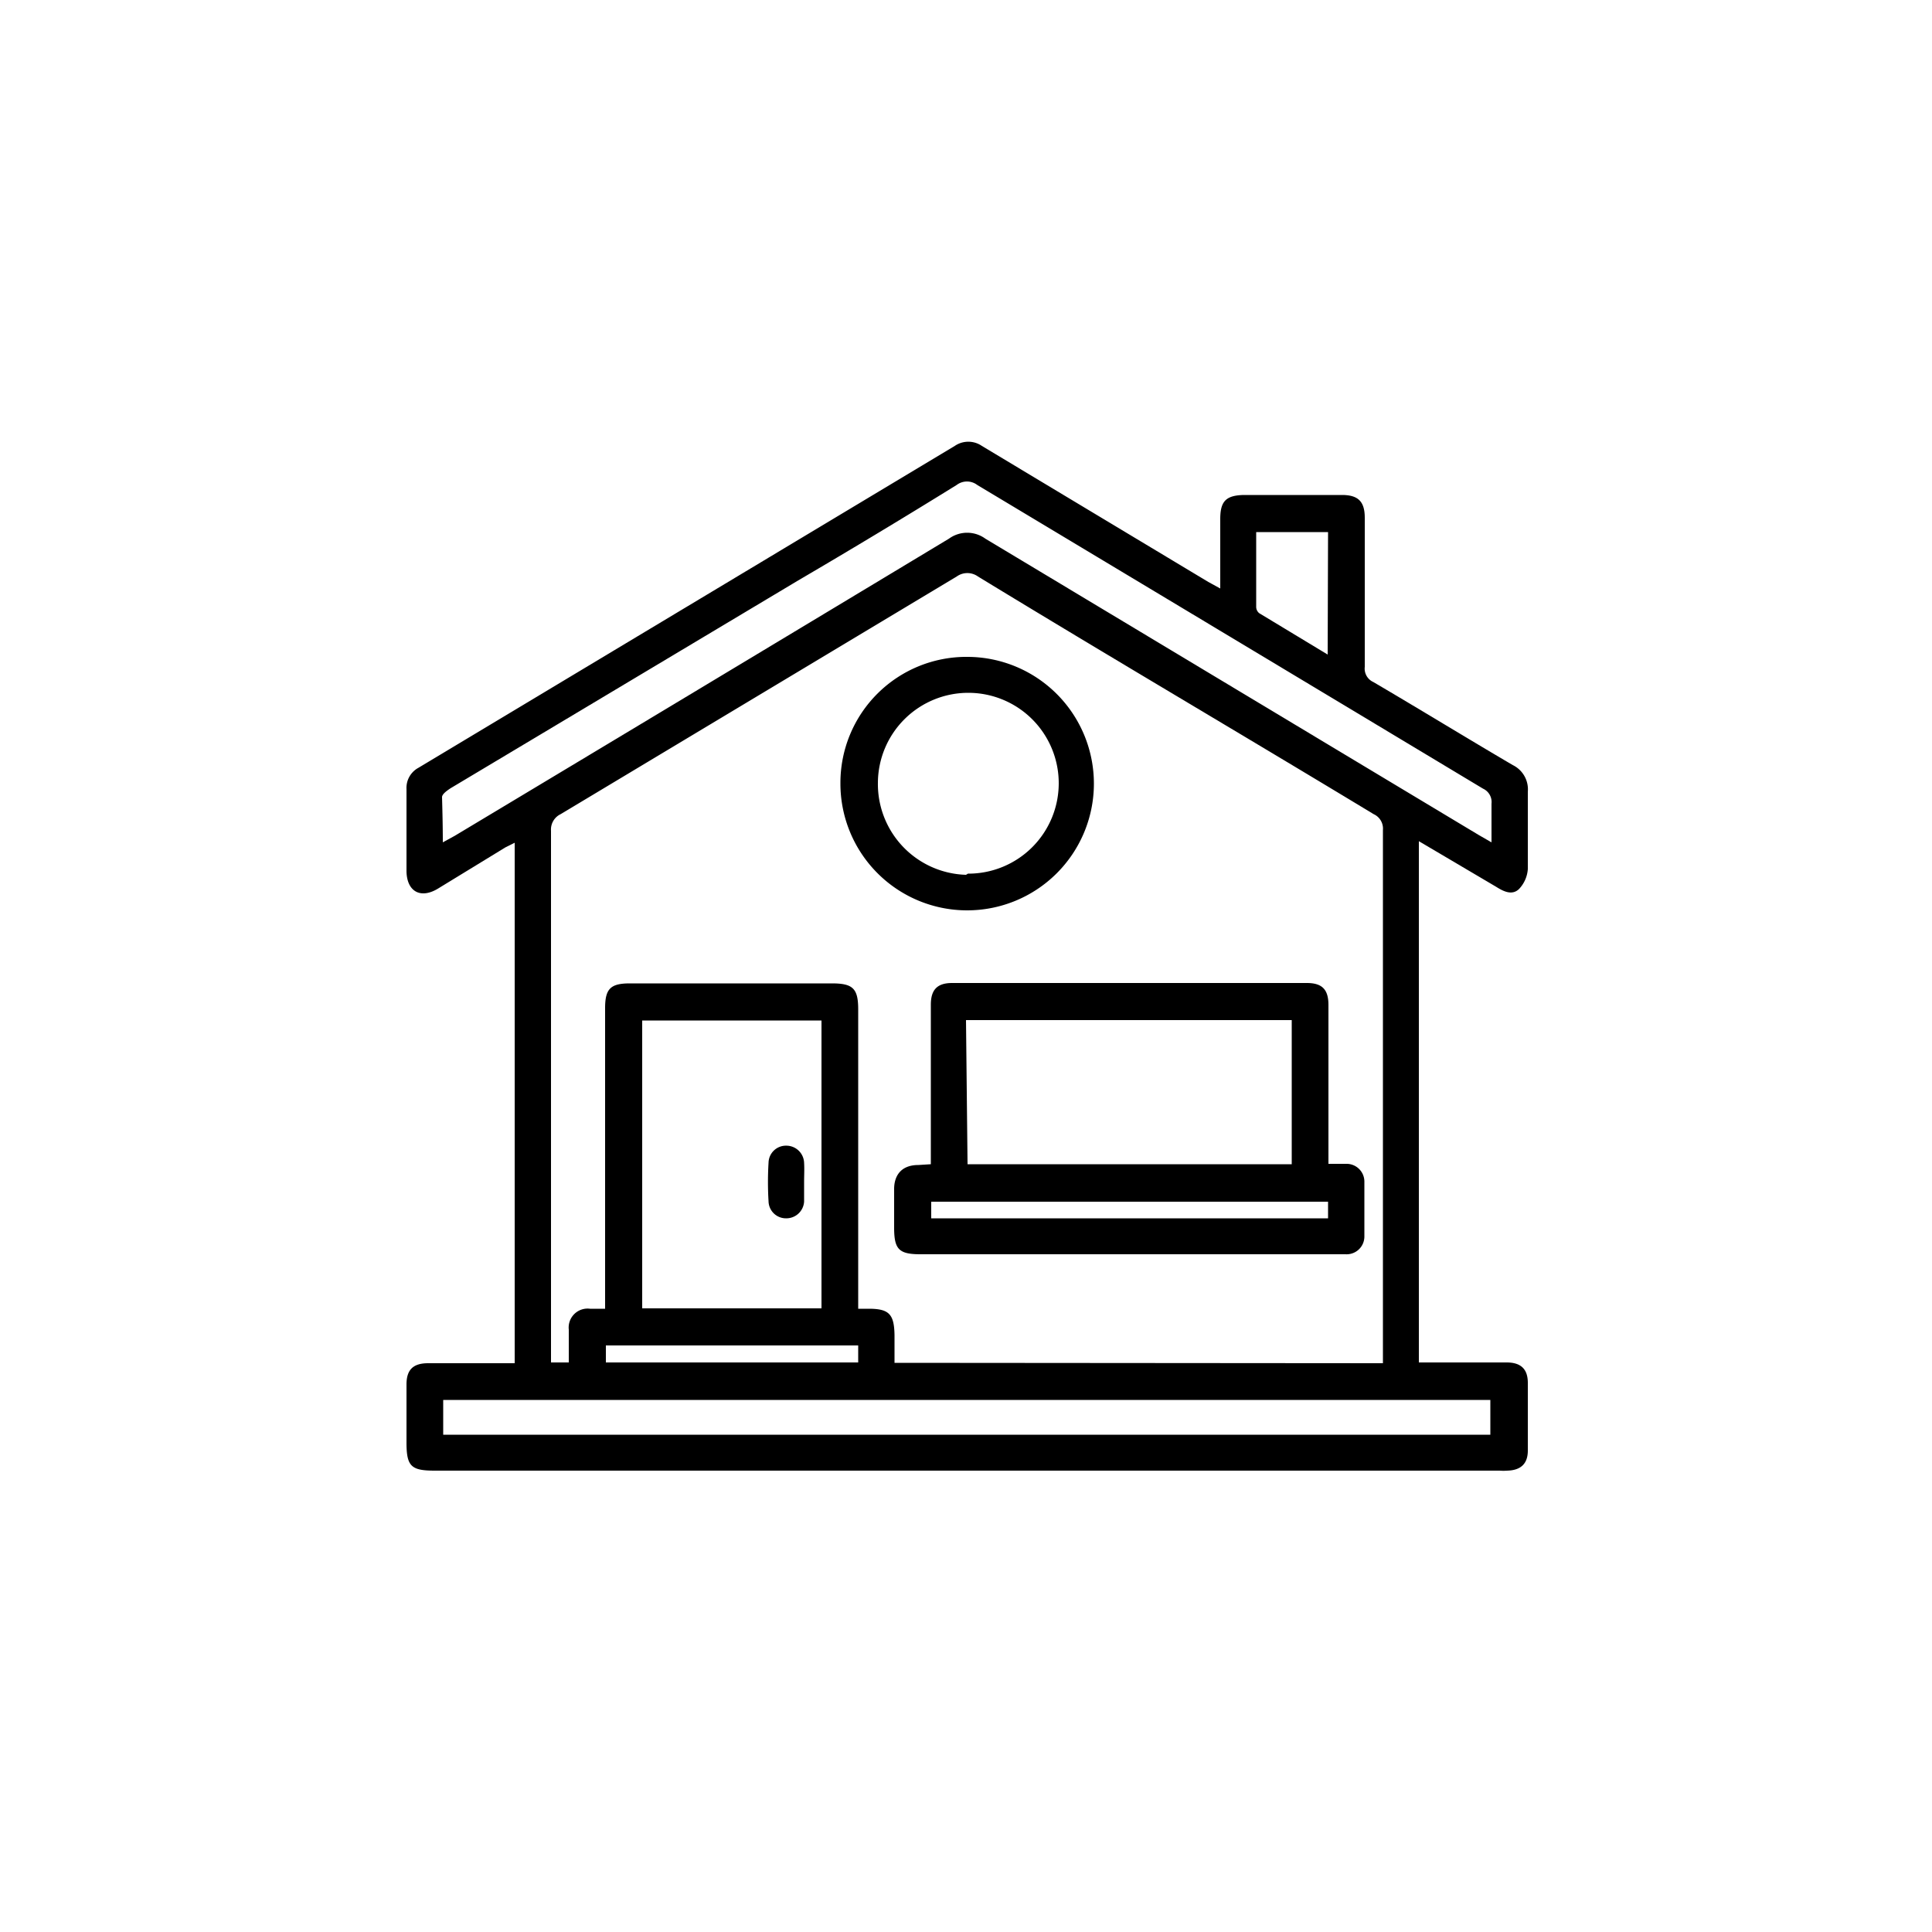 <?xml version="1.0" encoding="UTF-8"?> <svg xmlns="http://www.w3.org/2000/svg" id="Слой_1" data-name="Слой 1" viewBox="0 0 50 50"><path d="M13.32,35.28V21.81l-.24.12L11.33,23c-.45.27-.8.07-.81-.45,0-.71,0-1.42,0-2.13a.59.59,0,0,1,.31-.55l13.88-8.33a.62.62,0,0,1,.7,0l5.86,3.52.31.17V13.43c0-.46.15-.61.61-.62h2.54c.42,0,.59.17.59.59,0,1.28,0,2.57,0,3.86a.38.38,0,0,0,.22.39c1.21.71,2.4,1.44,3.61,2.15a.7.7,0,0,1,.39.69c0,.67,0,1.35,0,2a.83.83,0,0,1-.23.52c-.18.17-.4.06-.59-.06l-2-1.18V35.26l.27,0h2c.37,0,.55.17.55.53,0,.58,0,1.17,0,1.75,0,.34-.18.51-.53.52a1.34,1.34,0,0,1-.2,0H11.25c-.61,0-.73-.11-.73-.73V35.83c0-.38.17-.55.56-.55Zm22.47,0V21.48a.41.41,0,0,0-.24-.41C32.13,19,28.72,17,25.31,14.92a.47.47,0,0,0-.55,0L14.51,21.07a.44.44,0,0,0-.25.43q0,6.75,0,13.48v.28h.46v-.85a.49.49,0,0,1,.55-.54h.39V26.09c0-.5.14-.64.64-.64h5.23c.54,0,.68.13.68.67v7.75h.27c.53,0,.66.14.67.68v.72ZM11.46,21.8l.31-.17q6.4-3.84,12.79-7.69a.8.8,0,0,1,.94,0l12.77,7.67.33.19c0-.36,0-.68,0-1a.38.38,0,0,0-.22-.39q-6.54-3.93-13.09-7.86a.44.44,0,0,0-.53,0q-2,1.24-4.1,2.47l-9,5.38c-.09.06-.22.15-.22.23C11.45,21,11.46,21.39,11.46,21.8Zm9.8,12.06V26.41H16.62v7.45Zm-9.79,3.27h27.1v-.9H11.47Zm22.9-23.36H32.51c0,.65,0,1.29,0,1.93a.21.21,0,0,0,.08.17l1.77,1.07ZM15.68,35.26h6.53v-.44H15.68Z"></path><path d="M24.09,30.13V26c0-.39.17-.56.55-.56h9.18c.4,0,.56.17.56.57,0,1.36,0,2.71,0,4.11h.46a.46.46,0,0,1,.47.46q0,.7,0,1.41a.46.46,0,0,1-.49.47h-11c-.56,0-.68-.13-.68-.69,0-.35,0-.69,0-1s.15-.62.63-.62Zm.95,0h8.39V26.4H25Zm-.94,1.4H34.37v-.43H24.1Z"></path><path d="M25.05,17a3.28,3.28,0,1,1-3.3,3.27A3.26,3.26,0,0,1,25.05,17Zm0,5.61a2.34,2.34,0,1,0-2.33-2.35A2.35,2.35,0,0,0,25,22.64Z"></path><path d="M20.81,30.6c0,.16,0,.33,0,.5a.46.46,0,0,1-.46.43.45.45,0,0,1-.46-.44,8.18,8.18,0,0,1,0-1,.45.45,0,0,1,.46-.44.46.46,0,0,1,.46.44C20.82,30.27,20.81,30.43,20.81,30.6Z"></path></svg> 